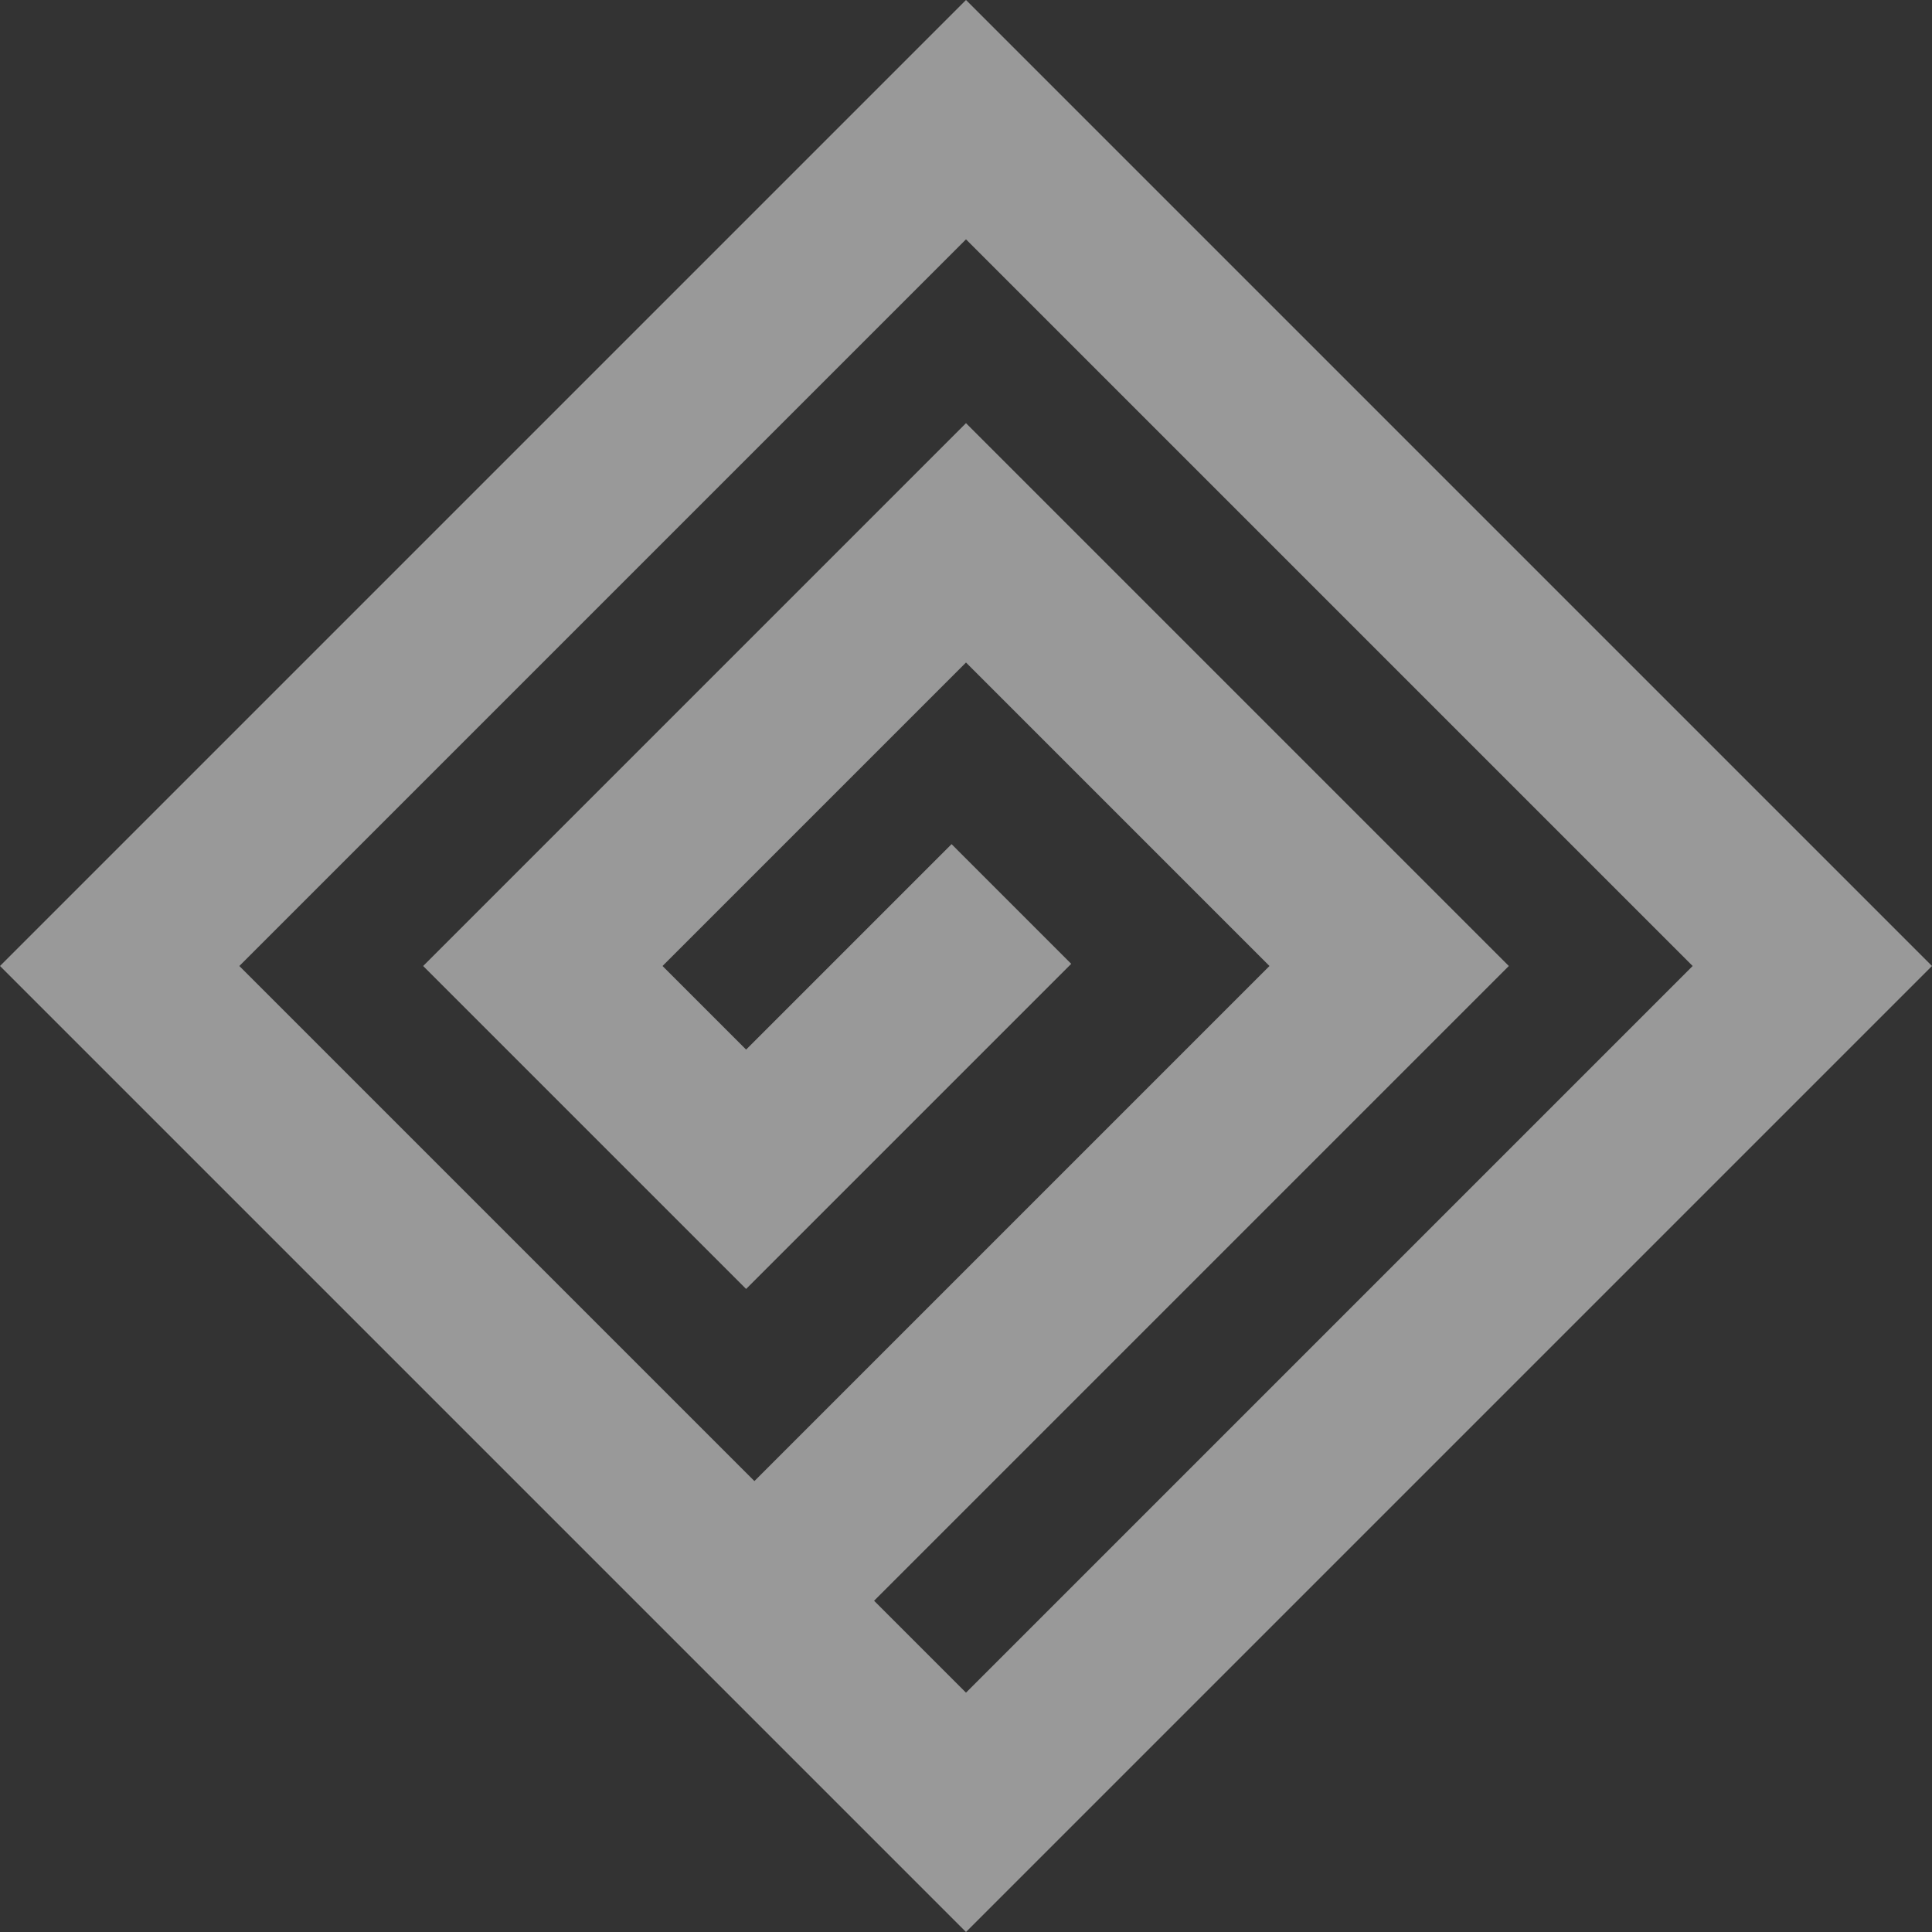 <?xml version="1.0" encoding="UTF-8"?> <svg xmlns="http://www.w3.org/2000/svg" width="110" height="110" viewBox="0 0 110 110" fill="none"><rect x="0" y="0" width="110" height="110" fill="#333333" stroke="none"/><path d="M3.407 51.593L55 2.827e-06L110 55L55 110L0 55L3.407 51.593ZM60.991 54.877L42.48 73.387L24.093 55L55 24.093L85.907 55L49.767 91.14L55 96.373L96.373 55L55 13.627L13.627 55L42.953 84.326L72.279 55L55 37.72L37.721 55L42.48 59.76L54.178 48.062L60.991 54.877Z" fill="white" fill-opacity="0.5"></path></svg> 